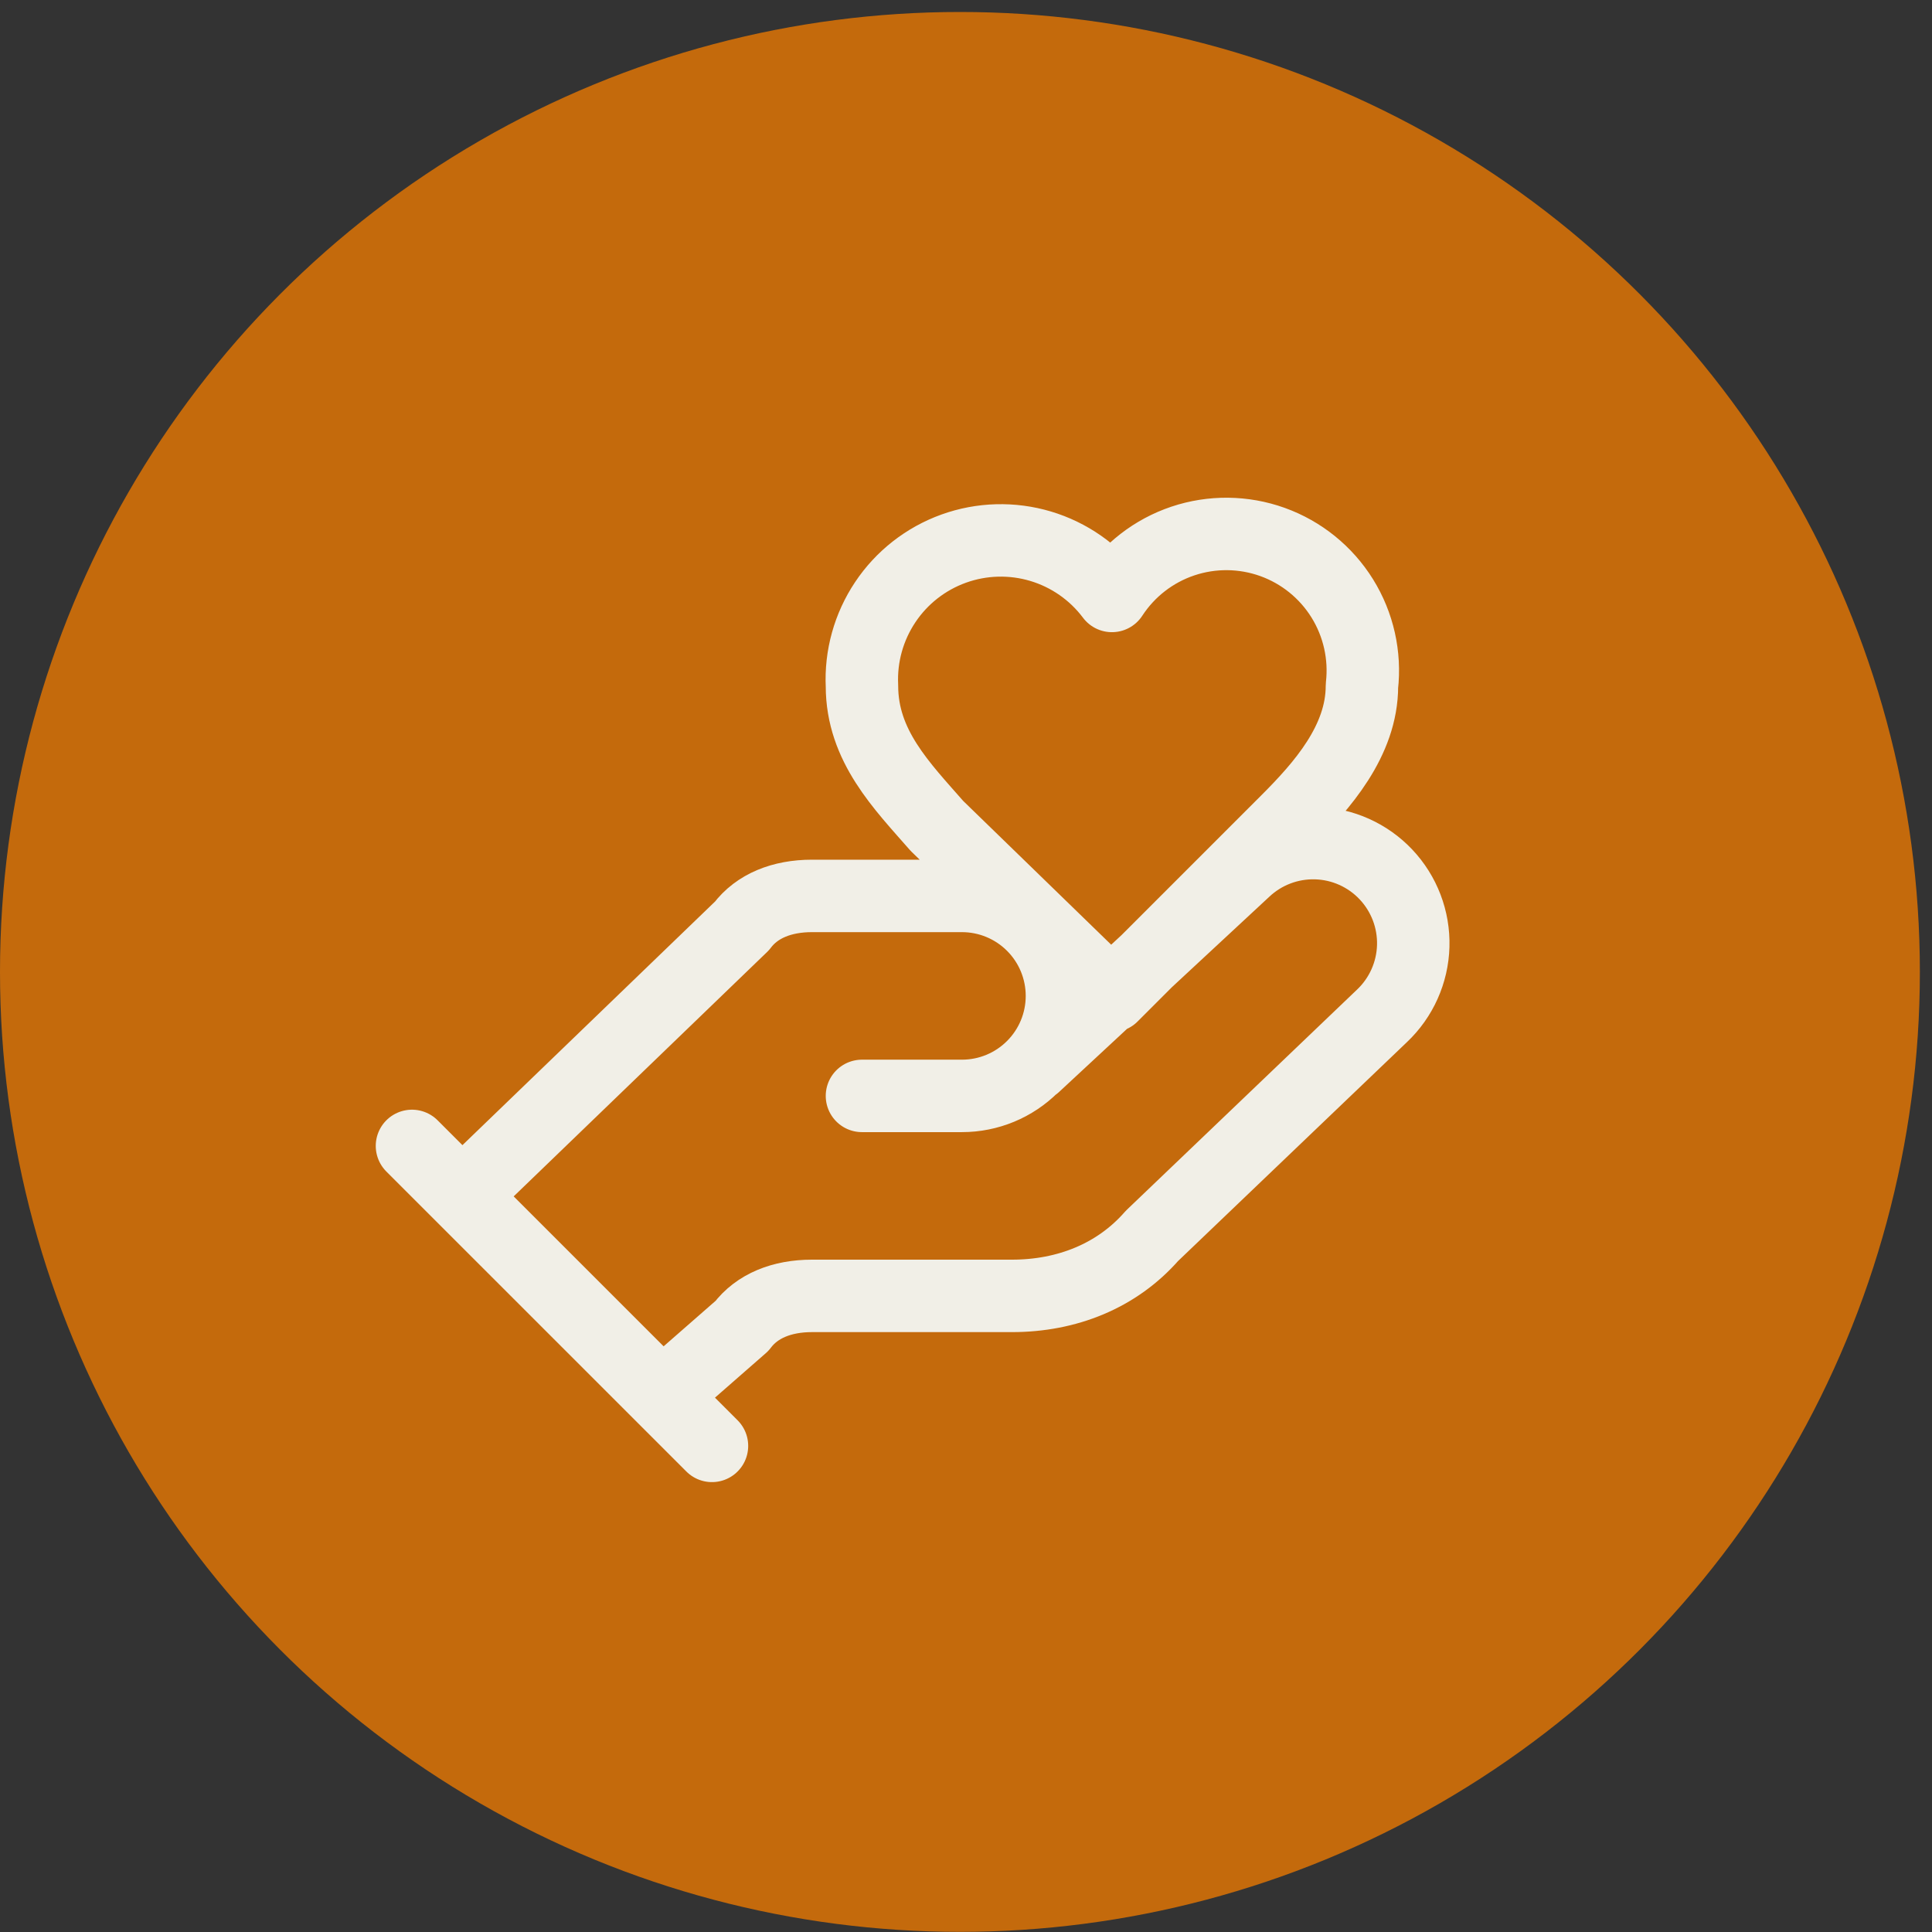<svg width="80" height="80" viewBox="0 0 80 80" fill="none" xmlns="http://www.w3.org/2000/svg">
<rect x="0" y="0" width="80" height="80" fill="#333333" stroke="none"/>
<circle cx="39.749" cy="40.245" r="39.749" fill="#C46A0C"/>
<path d="M35.692 45.379H39.832C40.931 45.379 41.984 44.943 42.76 44.166C43.537 43.39 43.973 42.337 43.973 41.239C43.973 40.141 43.537 39.087 42.76 38.311C41.984 37.534 40.931 37.098 39.832 37.098H33.621C32.379 37.098 31.344 37.512 30.723 38.34L19.13 49.52M27.411 57.801L30.723 54.903C31.344 54.074 32.379 53.66 33.621 53.66H41.903C44.18 53.66 46.25 52.832 47.699 51.176L57.223 42.067C58.022 41.312 58.488 40.27 58.519 39.172C58.55 38.073 58.143 37.007 57.388 36.208C56.633 35.409 55.592 34.943 54.493 34.912C53.394 34.881 52.328 35.287 51.529 36.042L42.834 44.116M17.059 47.45L29.481 59.871M53.289 33.993C54.738 32.544 56.395 30.68 56.395 28.403C56.539 27.138 56.252 25.861 55.581 24.779C54.909 23.698 53.892 22.874 52.694 22.443C51.496 22.012 50.187 21.998 48.98 22.403C47.773 22.808 46.738 23.61 46.043 24.677C45.304 23.692 44.269 22.971 43.09 22.618C41.911 22.266 40.649 22.3 39.491 22.717C38.333 23.134 37.339 23.911 36.656 24.935C35.972 25.958 35.634 27.174 35.692 28.403C35.692 30.887 37.348 32.544 38.797 34.2L46.043 41.239L53.289 33.993Z" stroke="#F1EFE7" stroke-width="3" stroke-linecap="round" stroke-linejoin="round"/>
</svg>
